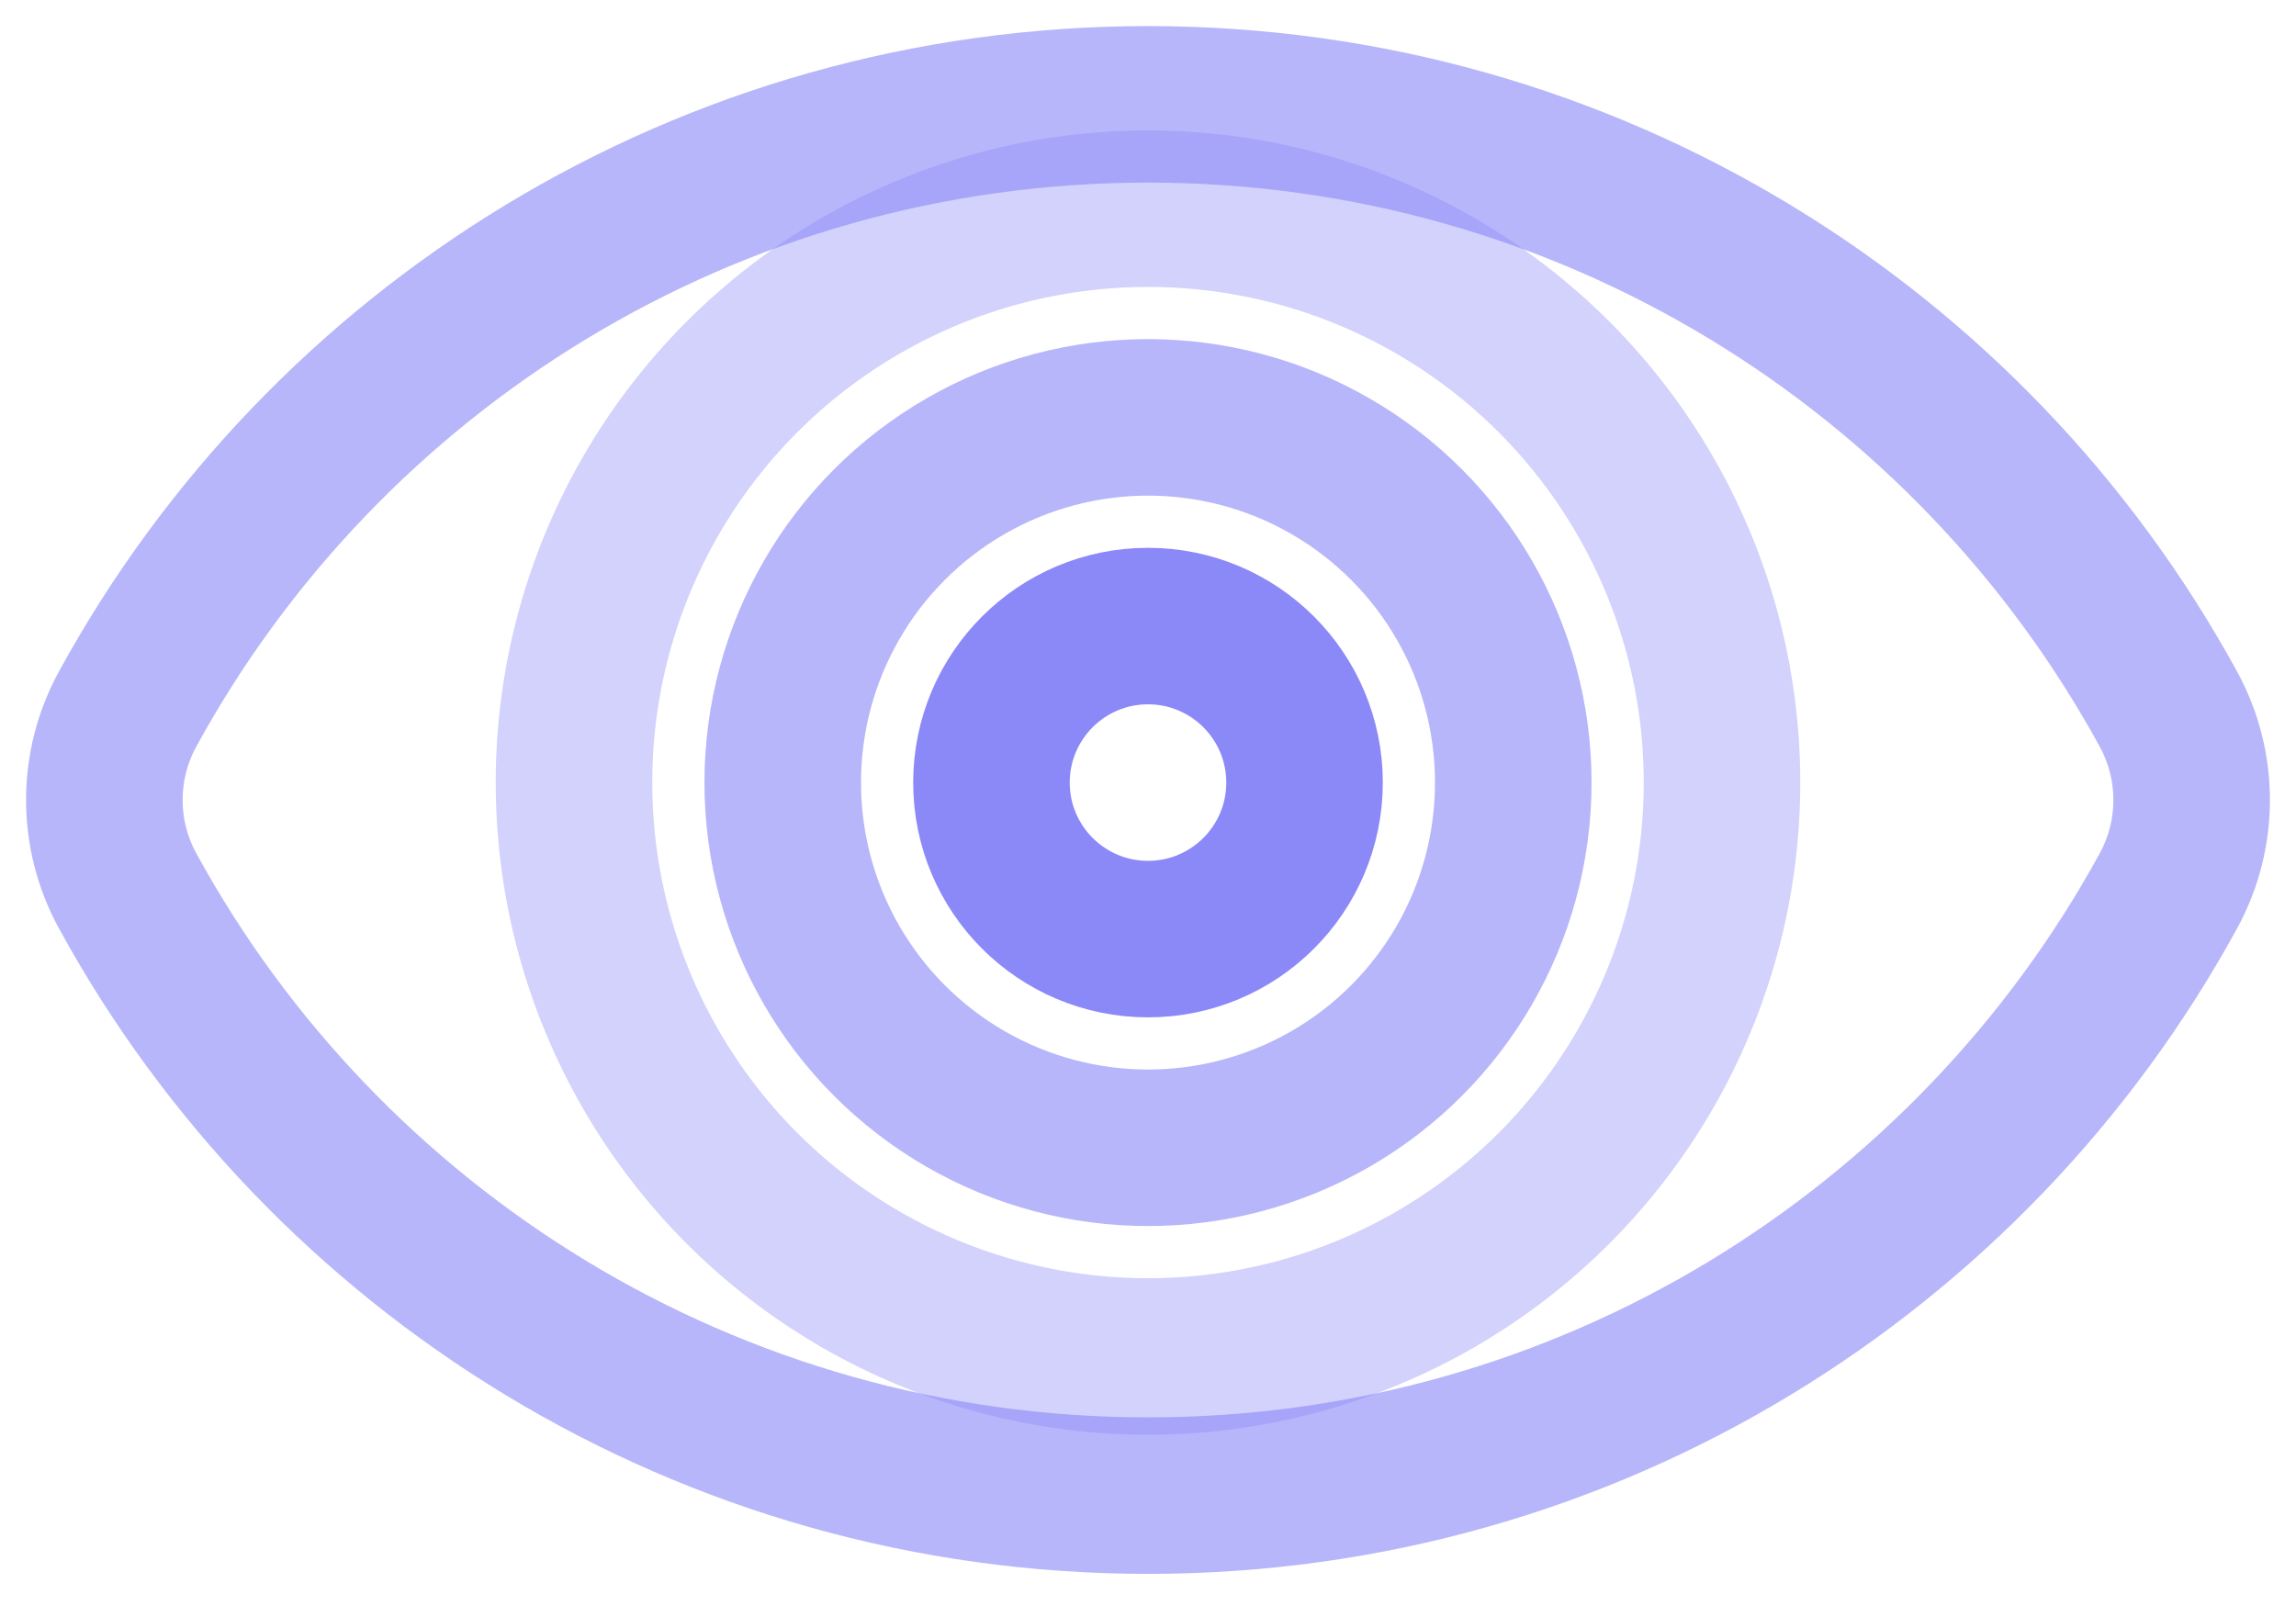 <?xml version="1.0" encoding="UTF-8"?> <svg xmlns="http://www.w3.org/2000/svg" width="44" height="31" viewBox="0 0 44 31" fill="none"><path opacity="0.62" d="M2.446 17.076C1.851 15.99 1.851 14.677 2.446 13.59C6.222 6.684 13.563 2 22 2C30.437 2 37.778 6.685 41.554 13.59C42.149 14.677 42.149 15.99 41.554 17.077C37.778 23.982 30.437 28.667 22 28.667C13.563 28.667 6.222 23.982 2.446 17.076Z" stroke="#8B89F7" stroke-width="3"></path><circle opacity="0.62" cx="22" cy="15" r="7" stroke="#8B89F7" stroke-width="3"></circle><circle opacity="0.38" cx="22" cy="15" r="11" stroke="#8B89F7" stroke-width="3"></circle><circle cx="22" cy="15" r="3" stroke="#8B89F7" stroke-width="3"></circle></svg> 